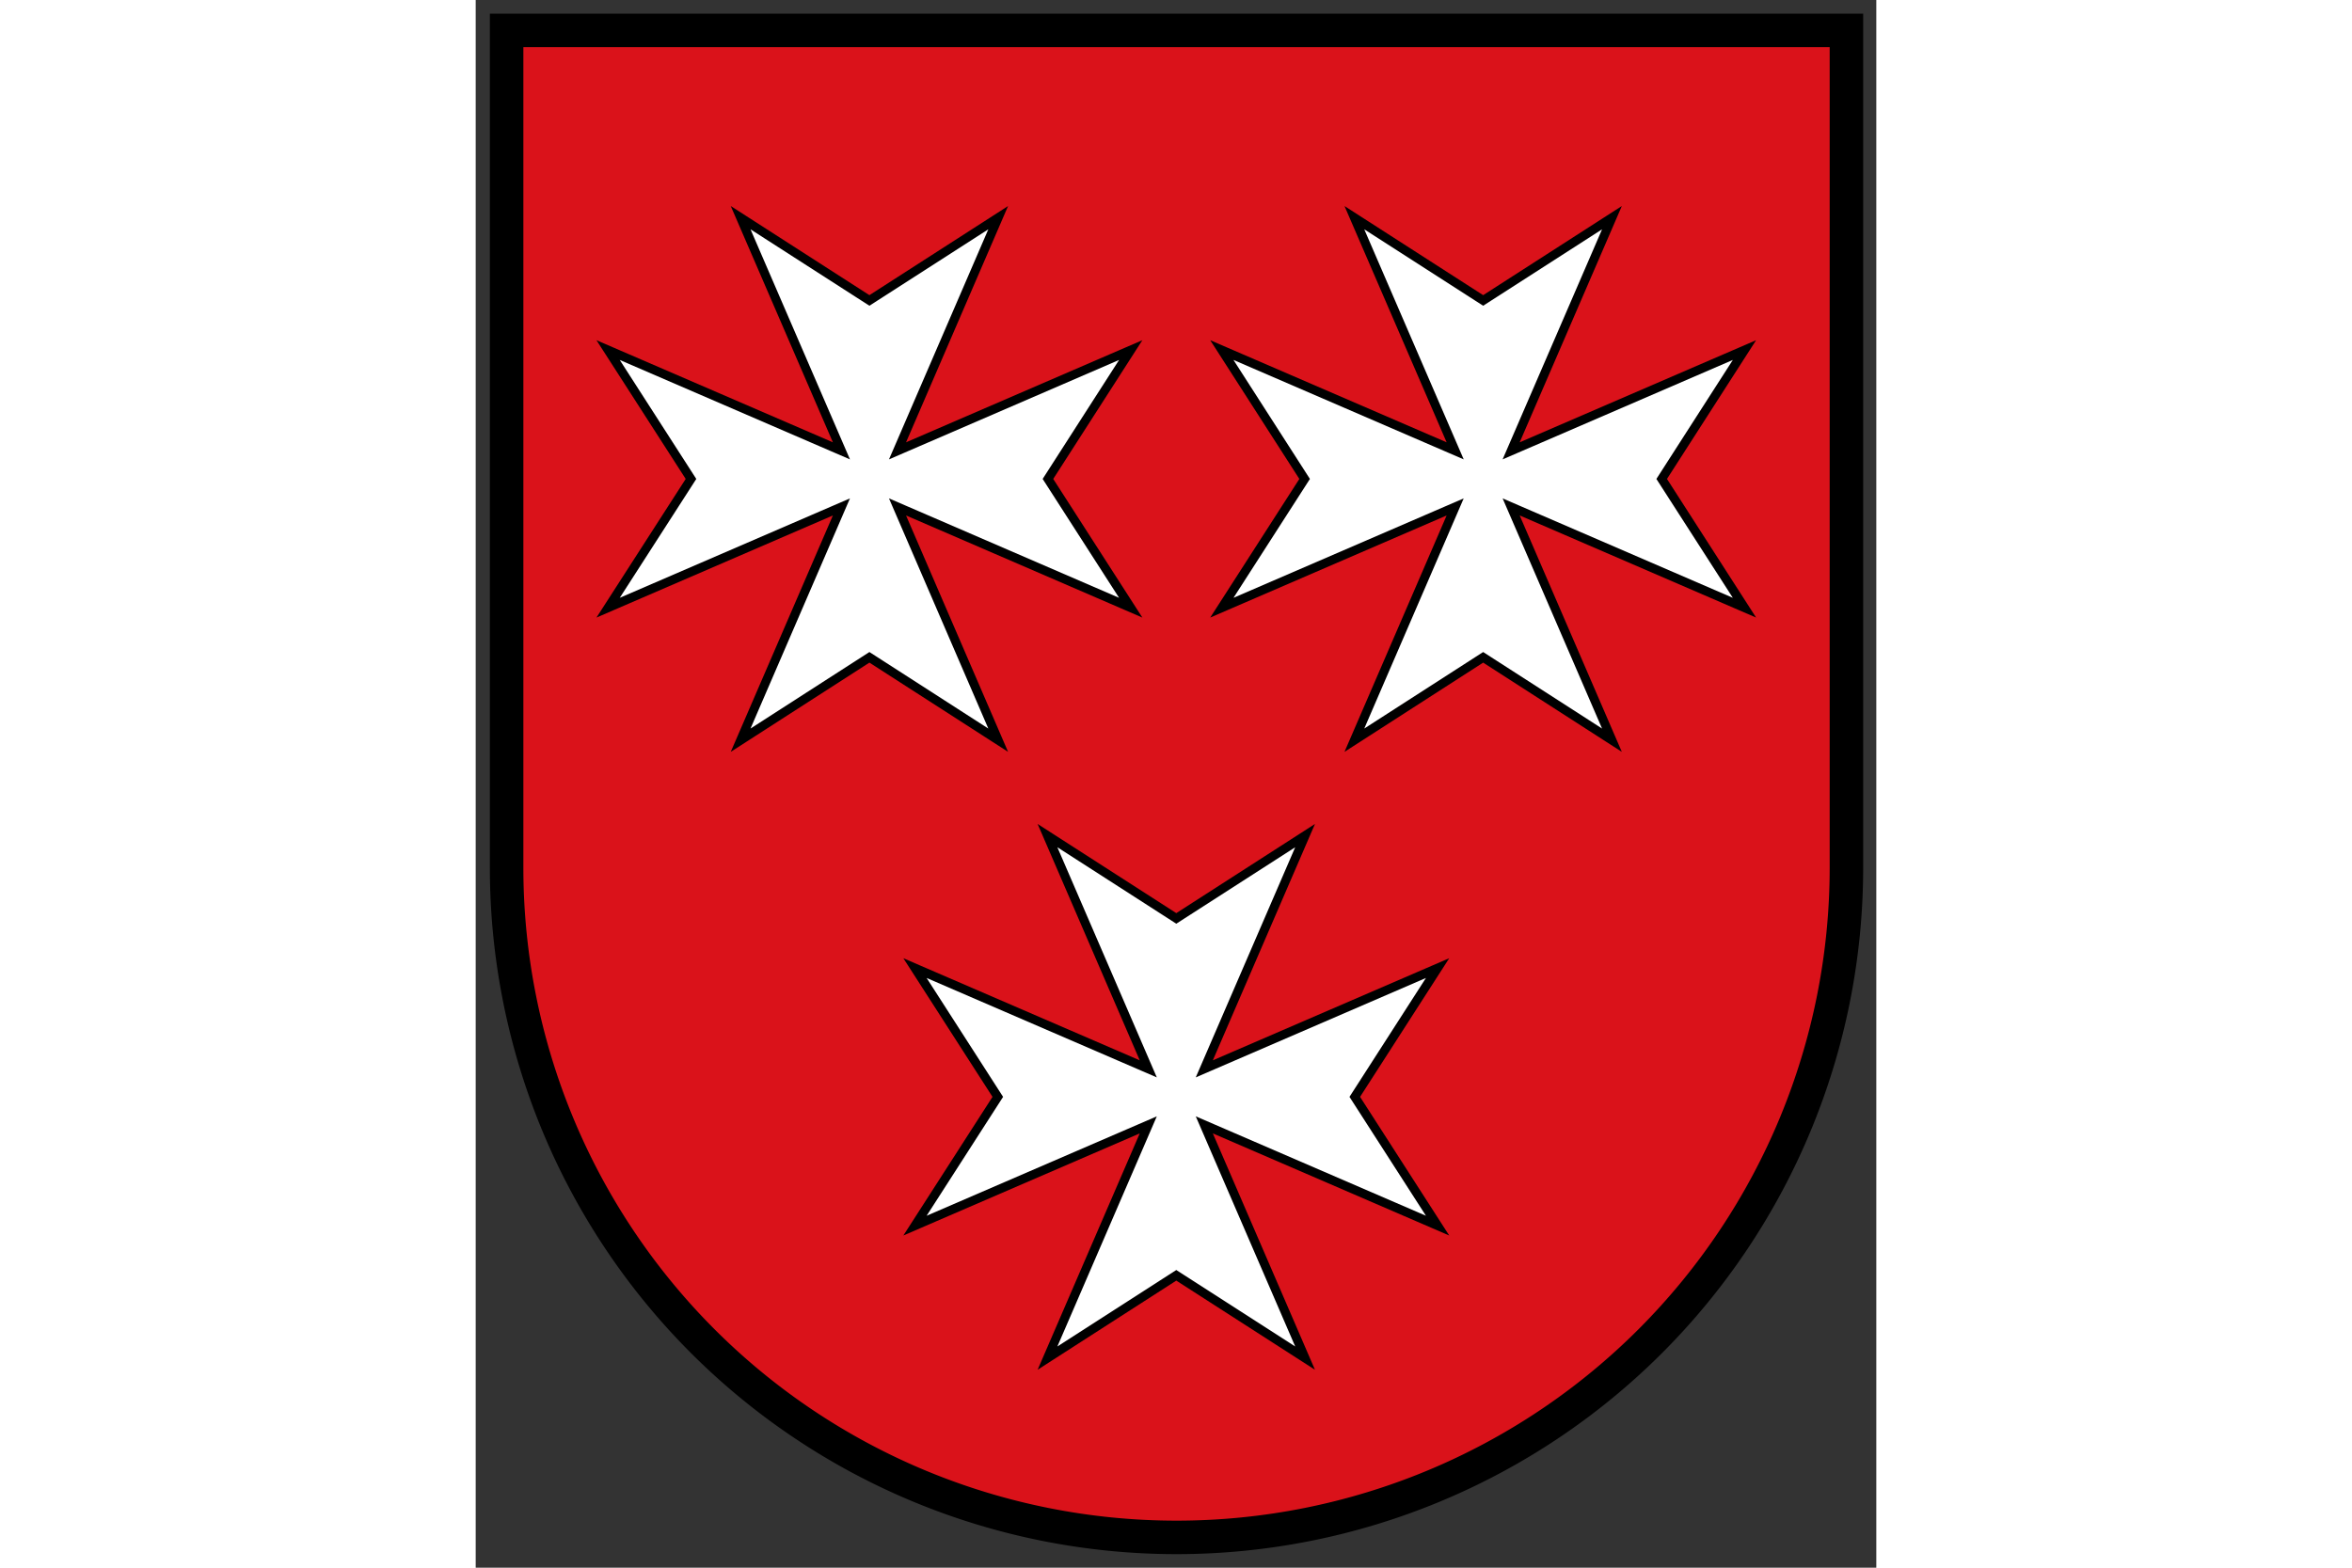 <?xml version="1.0" encoding="UTF-8" standalone="no"?><svg xmlns="http://www.w3.org/2000/svg" height="120" preserveAspectRatio="xMidYMid meet" viewBox="0.0 0.0 500.0 559.756" width="180"><rect x="0.0" y="0.0" width="500.0" height="559.756" fill="#333333" stroke="none"/><g stroke="#000" transform="matrix(2.555 0 0 2.555 1233.211 -16.089)"><path d="m-86.555-158.951v250a200 200 0 0 0 400 0v-250z" fill="#da121a" stroke-width="10" transform="matrix(.468 0 0 .468 -437.838 84.935)"/><g fill="#fff" stroke-width="1.244"><path d="m-402.774 123.074 14.081 32.595-32.595-14.081 11.571 17.995-11.571 17.995 32.595-14.081-14.081 32.595 17.995-11.571 17.995 11.571-14.081-32.595 32.595 14.081-11.571-17.995 11.571-17.995-32.595 14.081 14.081-32.595-17.995 11.571z"/><path d="m-445.648 36.718 14.082 32.584-32.599-14.082 11.581 18.008-11.581 17.993 32.599-14.082-14.082 32.599 17.993-11.581 17.993 11.581-14.067-32.599 32.584 14.082-11.566-17.993 11.566-18.008-32.584 14.082 14.067-32.584-17.993 11.566zm85.753 0 14.082 32.584-32.599-14.082 11.566 18.008-11.566 17.993 32.599-14.082-14.082 32.599 17.993-11.581 17.993 11.581-14.082-32.599 32.599 14.082-11.566-17.993 11.566-18.008-32.599 14.082 14.082-32.584-17.993 11.566z"/></g></g></svg>